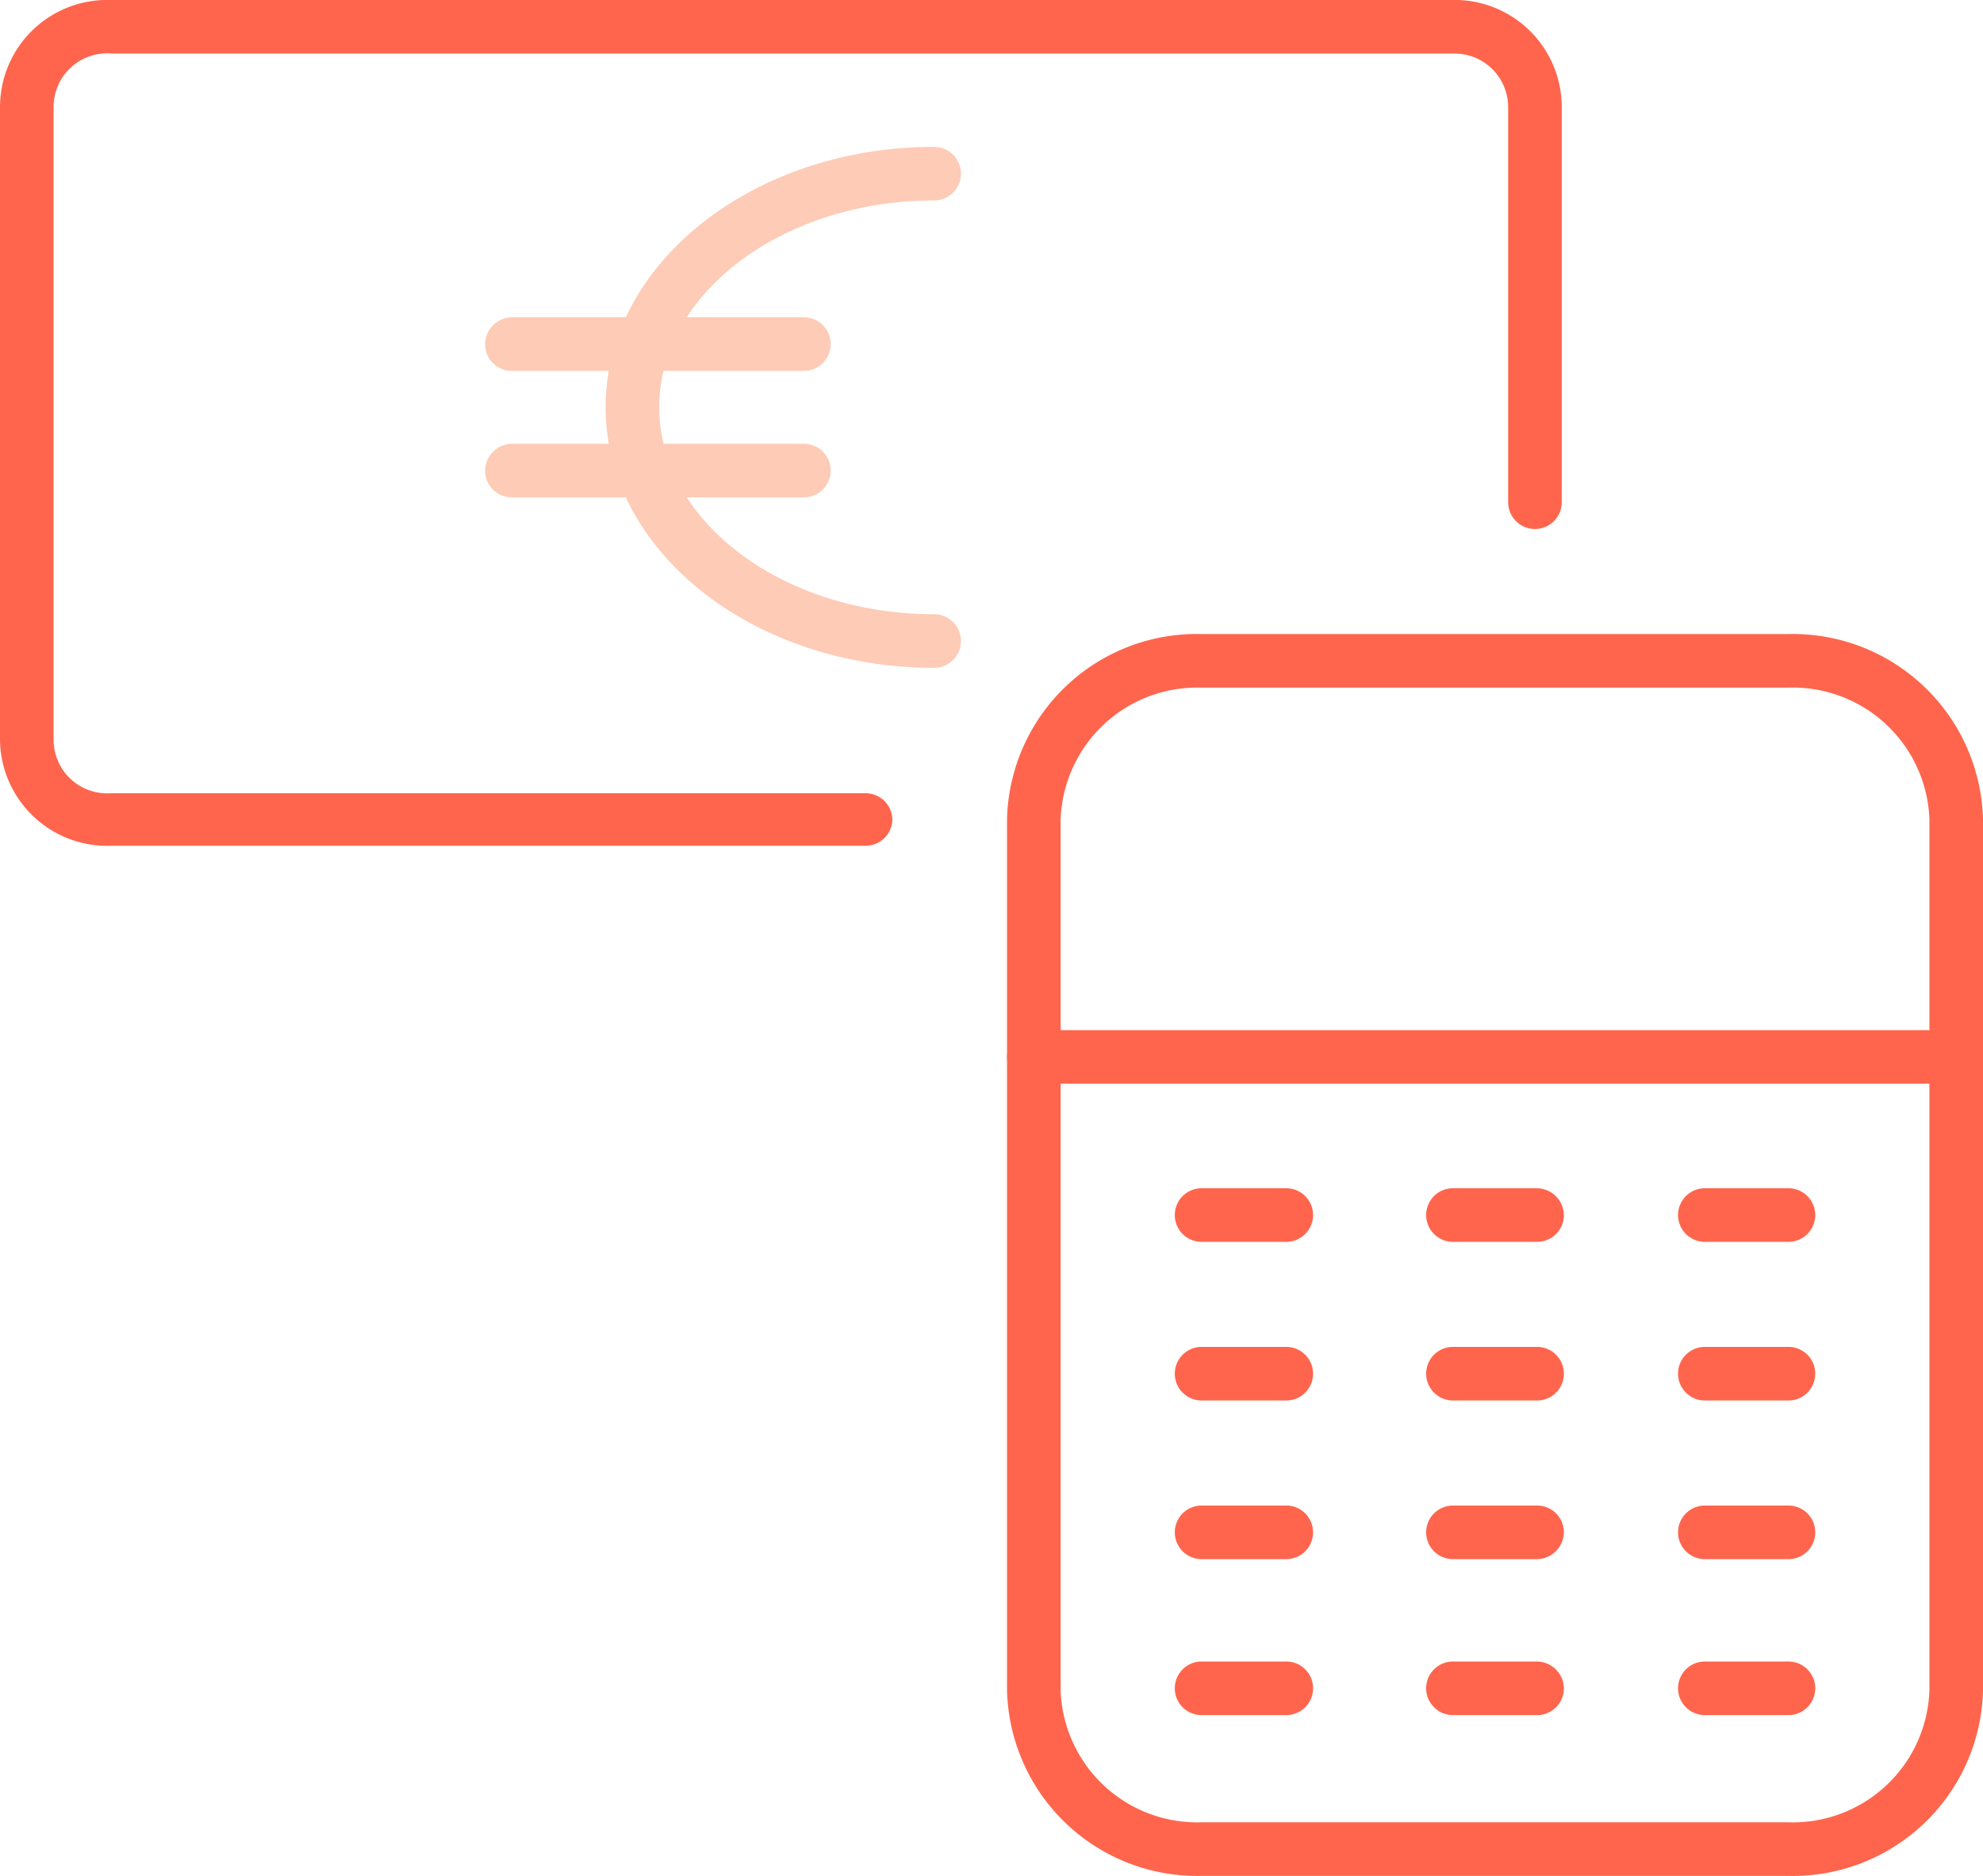 <?xml version="1.0" encoding="UTF-8"?><svg xmlns="http://www.w3.org/2000/svg" viewBox="0 0 37 35"><defs><style>.cls-1{fill:#ff654d}.cls-2{fill:#fecbb6}</style></defs><g id="Calque_2" data-name="Calque 2"><g id="Calque_1-2" data-name="Calque 1"><path class="cls-1" d="M24 26.13h-1.58a.5.5 0 0 1 0-1H24a.5.5 0 0 1 0 1zM28.68 26.13h-1.57a.5.5 0 0 1 0-1h1.57a.5.5 0 0 1 0 1zM33.37 26.13h-1.56a.5.5 0 0 1 0-1h1.56a.5.5 0 0 1 0 1zM24 29.09h-1.58a.5.5 0 0 1-.5-.5.5.5 0 0 1 .5-.5H24a.5.5 0 0 1 .5.5.5.5 0 0 1-.5.5zM28.68 29.09h-1.57a.5.5 0 0 1-.5-.5.5.5 0 0 1 .5-.5h1.57a.5.5 0 0 1 .5.5.51.51 0 0 1-.5.5zM33.37 29.09h-1.56a.5.5 0 0 1-.5-.5.5.5 0 0 1 .5-.5h1.56a.5.5 0 0 1 .5.5.5.5 0 0 1-.5.5zM24 32h-1.58a.5.5 0 0 1-.5-.5.5.5 0 0 1 .5-.5H24a.5.5 0 0 1 .5.5.5.5 0 0 1-.5.5zM28.68 32h-1.57a.5.5 0 0 1-.5-.5.5.5 0 0 1 .5-.5h1.57a.51.51 0 0 1 .5.5.5.5 0 0 1-.5.5zM33.37 32h-1.56a.5.5 0 0 1-.5-.5.5.5 0 0 1 .5-.5h1.56a.5.5 0 0 1 .5.5.5.5 0 0 1-.5.5z"/><path class="cls-2" d="M17.43 12.46c-3.38 0-6.13-2.18-6.13-4.86s2.75-4.86 6.13-4.86a.5.5 0 0 1 .5.5.5.5 0 0 1-.5.5c-2.83 0-5.13 1.74-5.13 3.86s2.3 3.86 5.13 3.86a.5.5 0 0 1 .5.5.5.5 0 0 1-.5.5z"/><path class="cls-2" d="M15 6.92H9.55a.5.5 0 0 1-.5-.5.51.51 0 0 1 .5-.5H15a.5.5 0 0 1 .5.5.5.5 0 0 1-.5.5zM15 9.28H9.55a.5.5 0 0 1-.5-.5.51.51 0 0 1 .5-.5H15a.5.5 0 0 1 .5.5.5.5 0 0 1-.5.5z"/><path class="cls-1" d="M16.15 15.78H2.07A2 2 0 0 1 0 13.8V2a2 2 0 0 1 2.07-2h25a2 2 0 0 1 2.07 2v7.37a.5.5 0 0 1-1 0V2a1 1 0 0 0-1.04-1h-25A1 1 0 0 0 1 2v11.8a1 1 0 0 0 1.07 1h14.08a.5.5 0 0 1 .5.5.5.5 0 0 1-.5.48zM24 23.17h-1.58a.5.5 0 0 1-.5-.5.5.5 0 0 1 .5-.5H24a.5.5 0 0 1 .5.5.5.5 0 0 1-.5.5zM28.68 23.17h-1.57a.5.5 0 0 1-.5-.5.5.5 0 0 1 .5-.5h1.57a.51.51 0 0 1 .5.5.5.5 0 0 1-.5.5zM33.37 23.17h-1.56a.5.5 0 0 1-.5-.5.5.5 0 0 1 .5-.5h1.56a.5.5 0 0 1 .5.5.5.5 0 0 1-.5.5z"/><path class="cls-1" d="M33.37 35H22.42a3.55 3.55 0 0 1-3.63-3.46V15.28a3.54 3.54 0 0 1 3.63-3.45h10.95A3.55 3.55 0 0 1 37 15.28v16.26A3.55 3.55 0 0 1 33.37 35zM22.42 12.83a2.55 2.55 0 0 0-2.63 2.45v16.26A2.55 2.55 0 0 0 22.42 34h10.95A2.55 2.55 0 0 0 36 31.54V15.28a2.55 2.55 0 0 0-2.63-2.45z"/><path class="cls-1" d="M36.5 20.22H19.29a.5.5 0 0 1-.5-.5.5.5 0 0 1 .5-.5H36.5a.5.5 0 0 1 .5.5.5.5 0 0 1-.5.5z"/></g></g></svg>